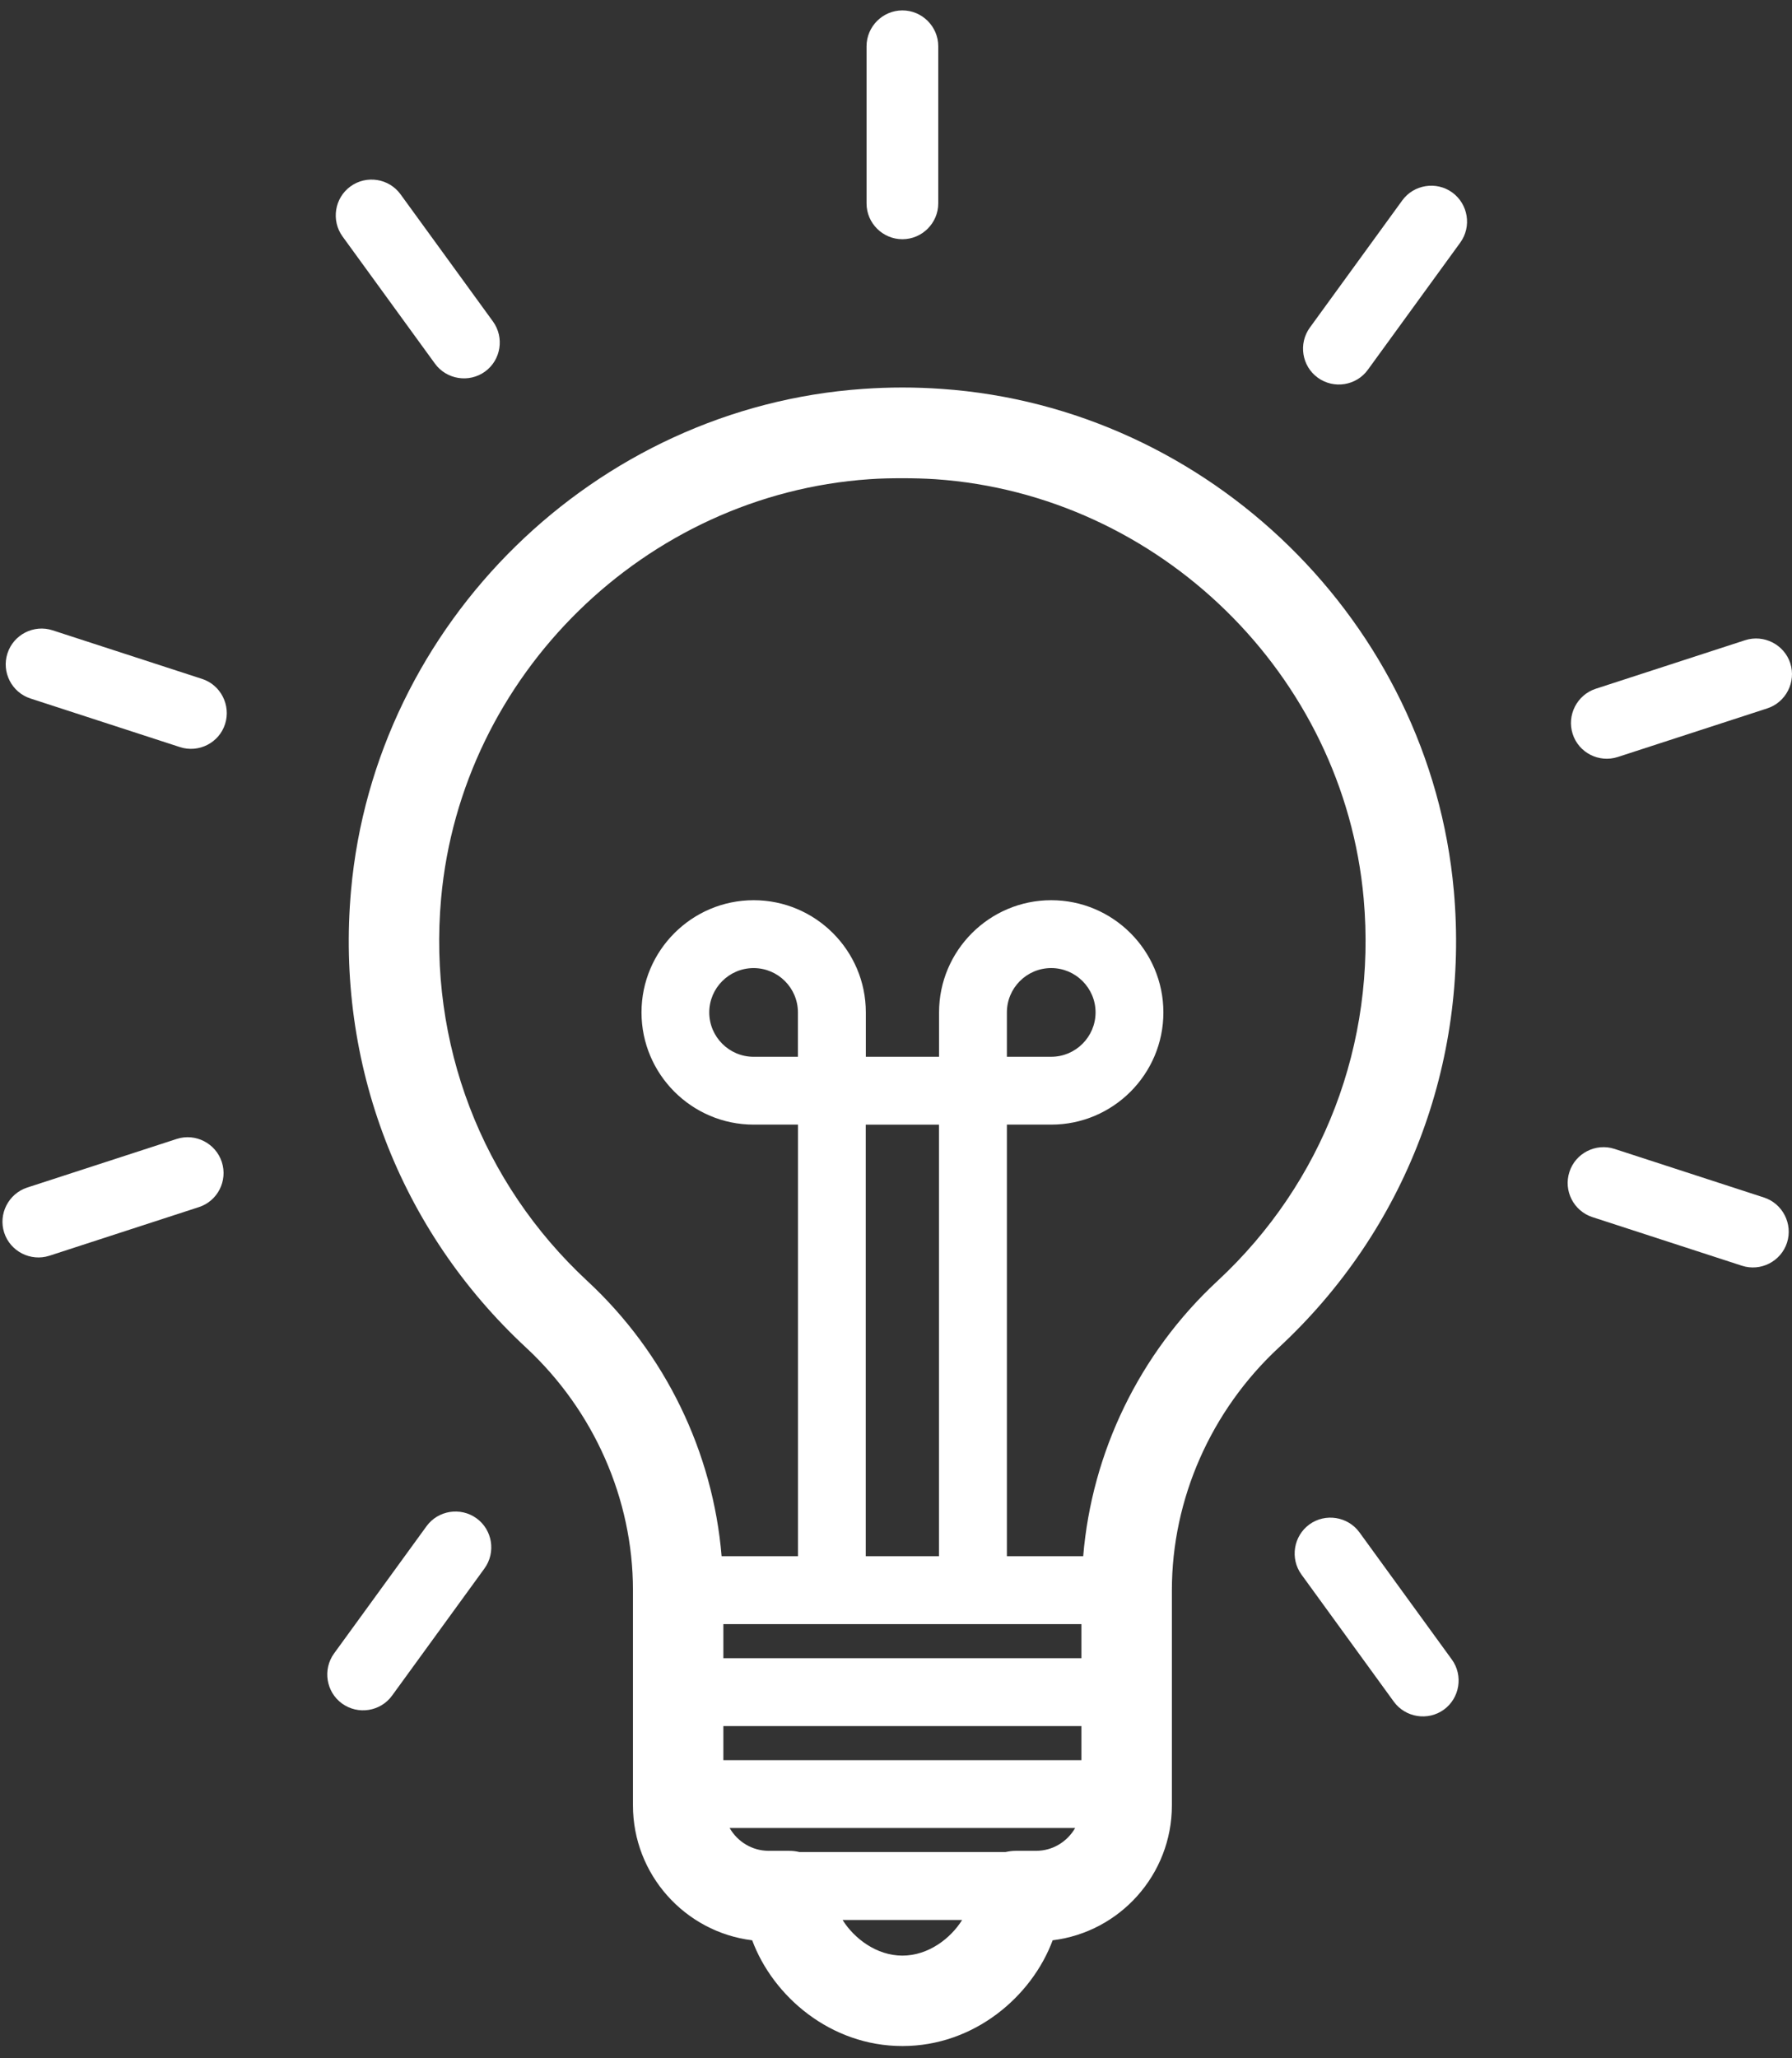 <svg width="108" height="124" viewBox="0 0 108 124" fill="none" xmlns="http://www.w3.org/2000/svg">
<rect x="0" y="0" width="108" height="124" fill="#333333" stroke="none"/>
<path d="M87.617 53.647C86.174 37.535 72.904 24.548 56.75 23.429C55.163 23.317 53.615 23.317 52.023 23.429C35.869 24.541 22.598 37.535 21.156 53.647C20.225 64.064 24.068 74.098 31.695 81.177C35.794 84.978 38.147 90.306 38.147 95.798V108.765C38.147 112.938 41.287 116.398 45.333 116.893C46.584 120.262 50.049 123.264 54.387 123.264C58.725 123.264 62.19 120.262 63.441 116.893C67.486 116.398 70.627 112.943 70.627 108.765V95.798C70.627 90.311 72.98 84.977 77.078 81.177C84.706 74.098 88.549 64.063 87.618 53.647H87.617ZM65.175 97.844V99.898H43.596V97.844H65.175ZM48.089 63.666H45.417C43.948 63.666 42.745 62.468 42.745 60.993C42.745 59.524 43.942 58.322 45.417 58.322C46.891 58.322 48.089 59.519 48.089 60.993V63.666ZM52.177 67.754H56.589V93.756H52.177V67.754ZM43.596 106.041V103.987H65.175V106.041H43.596ZM54.386 117.816C52.821 117.816 51.474 116.778 50.782 115.67H57.984C57.297 116.778 55.951 117.816 54.386 117.816H54.386ZM62.439 111.503H61.215C61.002 111.503 60.794 111.535 60.598 111.577H48.179C47.982 111.529 47.775 111.503 47.562 111.503H46.332C45.321 111.503 44.448 110.949 43.974 110.129H64.797C64.323 110.949 63.45 111.503 62.439 111.503H62.439ZM73.367 77.18C68.667 81.54 65.803 87.49 65.282 93.755H60.683V67.753H63.355C67.081 67.753 70.115 64.719 70.115 60.993C70.115 57.267 67.081 54.233 63.355 54.233C59.629 54.233 56.595 57.267 56.595 60.993V63.665H52.182V60.993C52.182 57.267 49.148 54.233 45.422 54.233C41.696 54.233 38.662 57.267 38.662 60.993C38.662 64.719 41.696 67.753 45.422 67.753H48.094V93.755H43.49C42.968 87.49 40.104 81.54 35.404 77.18C29.017 71.256 25.802 62.856 26.584 54.132C27.793 40.66 38.885 29.802 52.394 28.87C53.065 28.822 53.725 28.811 54.385 28.811C55.045 28.811 55.705 28.827 56.376 28.87C69.885 29.801 80.984 40.665 82.186 54.138C82.963 62.856 79.753 71.261 73.366 77.18H73.367ZM60.683 63.665V60.993C60.683 59.519 61.88 58.321 63.355 58.321C64.824 58.321 66.027 59.519 66.027 60.993C66.027 62.462 64.829 63.665 63.355 63.665H60.683Z" fill="white"/>
<path d="M54.386 14.412C55.573 14.412 56.547 13.438 56.547 12.251V2.787C56.547 1.6 55.573 0.626 54.386 0.626C53.199 0.626 52.225 1.6 52.225 2.787V12.256C52.225 13.443 53.199 14.412 54.386 14.412Z" fill="white"/>
<path d="M87.527 11.598C86.569 10.901 85.206 11.114 84.509 12.077L78.941 19.737C78.244 20.7 78.457 22.058 79.42 22.755C80.384 23.452 81.741 23.239 82.438 22.276L88.006 14.616C88.703 13.658 88.49 12.301 87.527 11.598Z" fill="white"/>
<path d="M97.501 45.605L106.508 42.677C107.636 42.31 108.259 41.086 107.897 39.957C107.53 38.829 106.305 38.206 105.177 38.568L96.171 41.495C95.042 41.863 94.419 43.087 94.781 44.215C95.143 45.349 96.368 45.972 97.501 45.605Z" fill="white"/>
<path d="M106.311 72.144L97.305 69.216C96.176 68.849 94.946 69.472 94.585 70.606C94.217 71.734 94.84 72.958 95.974 73.326L104.98 76.253C106.108 76.62 107.333 75.998 107.7 74.864C108.062 73.735 107.439 72.511 106.311 72.144Z" fill="white"/>
<path d="M81.932 92.318C81.234 91.36 79.877 91.142 78.914 91.839C77.956 92.537 77.737 93.894 78.435 94.857L84.002 102.517C84.7 103.475 86.057 103.693 87.02 102.996C87.978 102.299 88.197 100.941 87.499 99.978L81.932 92.318Z" fill="white"/>
<path d="M28.72 91.472C27.757 90.775 26.399 90.988 25.702 91.951L20.134 99.611C19.437 100.574 19.65 101.932 20.613 102.629C21.577 103.326 22.934 103.113 23.631 102.15L29.199 94.49C29.896 93.527 29.683 92.169 28.72 91.472Z" fill="white"/>
<path d="M13.368 70.005C13.001 68.877 11.777 68.248 10.649 68.616L1.642 71.543C0.514 71.911 -0.114 73.135 0.253 74.263C0.62 75.392 1.845 76.015 2.973 75.653L11.979 72.725C13.113 72.363 13.736 71.139 13.368 70.005Z" fill="white"/>
<path d="M12.176 40.9L3.17 37.973C2.041 37.605 0.817 38.228 0.45 39.362C0.082 40.49 0.705 41.715 1.839 42.082L10.845 45.009C11.974 45.377 13.203 44.754 13.565 43.62C13.927 42.492 13.304 41.262 12.176 40.9V40.9Z" fill="white"/>
<path d="M26.213 21.907C26.91 22.865 28.267 23.083 29.231 22.386C30.194 21.689 30.407 20.331 29.71 19.368L24.142 11.709C23.445 10.745 22.087 10.532 21.124 11.229C20.161 11.927 19.948 13.284 20.645 14.247L26.213 21.907Z" fill="white"/>
</svg>
